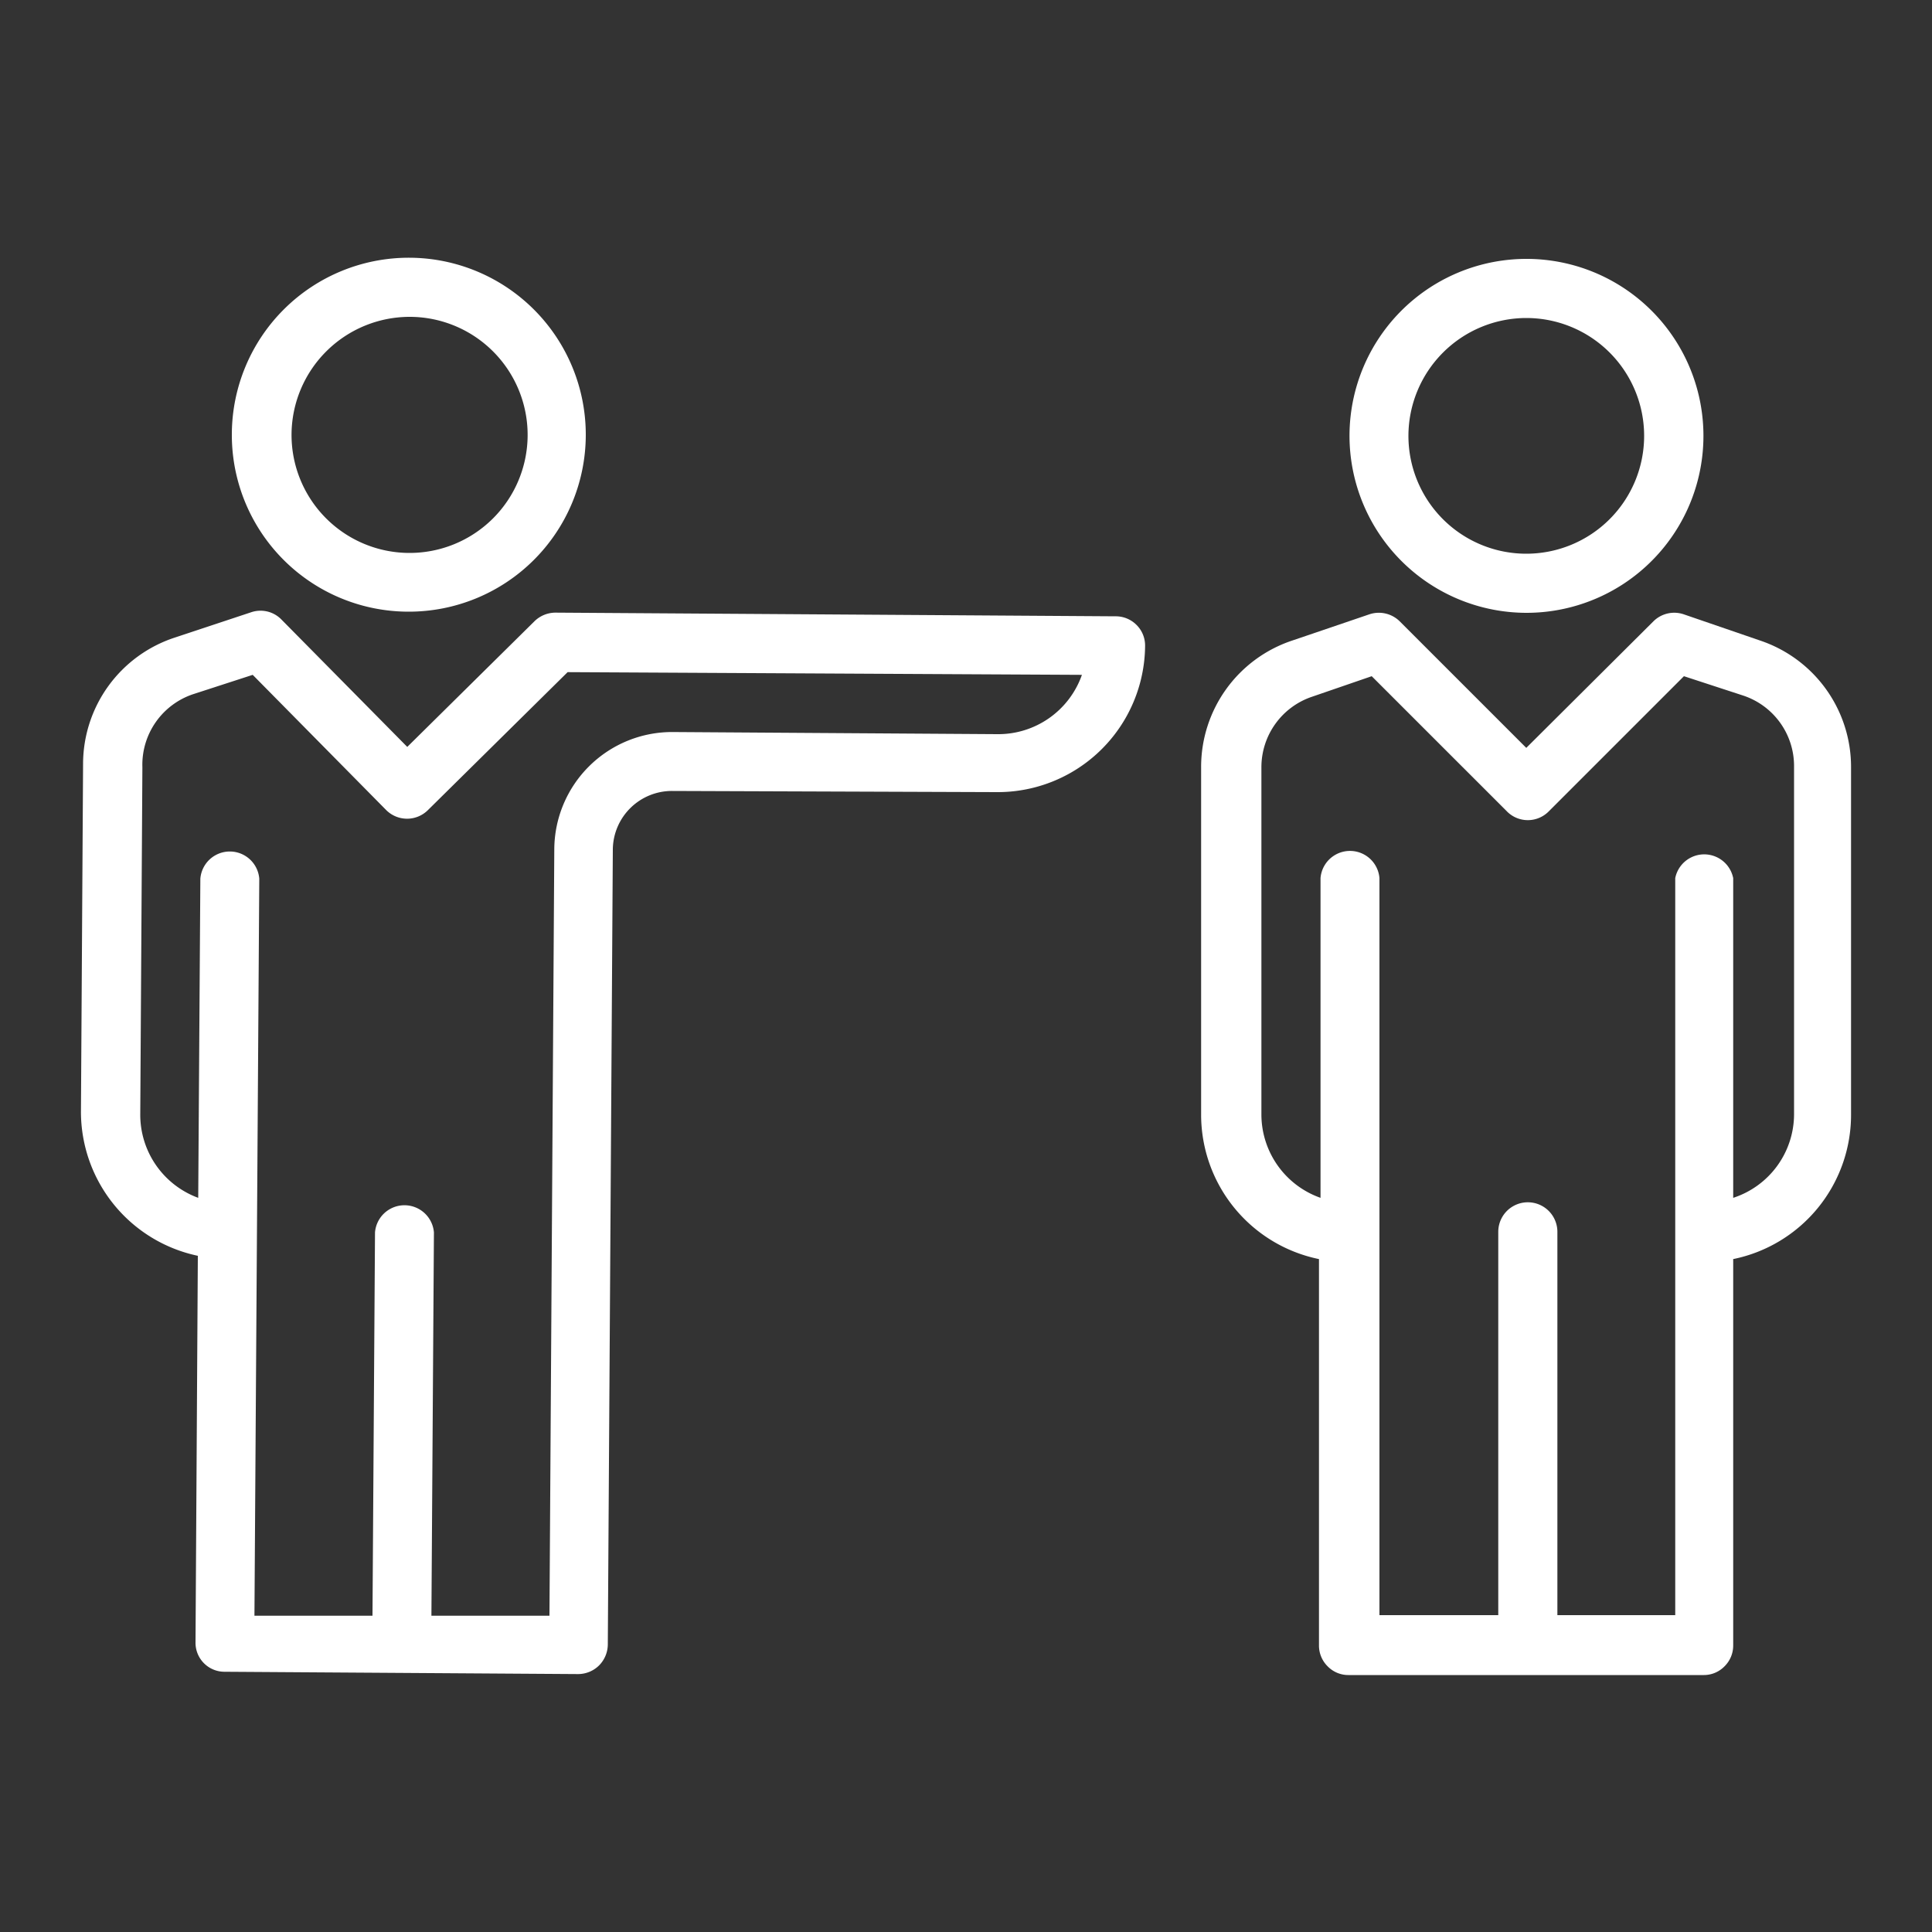 <svg id="Layer_1" data-name="Layer 1" xmlns="http://www.w3.org/2000/svg" viewBox="0 0 100 100"><rect x="0" y="0" width="100" height="100" fill="#333333" stroke="none"/><defs><style>.cls-1{fill:#fff;}</style></defs><title>tk1033-home-icons</title><path class="cls-1" d="M91.09,33.15,87.16,31.8a1.53,1.53,0,0,0-1.58.36L79,38.71l-6.55-6.55a1.54,1.54,0,0,0-1.58-.36l-4,1.36a6.89,6.89,0,0,0-4.7,6.54v18a7.63,7.63,0,0,0,6.1,7.47v20a1.51,1.51,0,0,0,.45,1.08,1.49,1.49,0,0,0,1.07.45H88.19a1.49,1.49,0,0,0,1.07-.45,1.51,1.51,0,0,0,.45-1.08v-20a7.62,7.62,0,0,0,6.1-7.47v-18A6.9,6.9,0,0,0,91.09,33.15ZM89.71,62V45.45a1.53,1.53,0,0,0-3,0V83.6h-6.1V63.76a1.53,1.53,0,0,0-3.06,0V83.6H71.4V45.45a1.53,1.53,0,0,0-3.05,0V62a4.58,4.58,0,0,1-3.06-4.29v-18a3.85,3.85,0,0,1,2.63-3.65L71,35l7,7a1.52,1.52,0,0,0,2.16,0l7-7,3.06,1a3.84,3.84,0,0,1,2.64,3.65v18A4.56,4.56,0,0,1,89.71,62Z"/><path class="cls-1" d="M79,31.72a9.16,9.16,0,1,0-9.15-9.16A9.17,9.17,0,0,0,79,31.72Zm0-15.26a6.1,6.1,0,1,1-6.1,6.1A6.11,6.11,0,0,1,79,16.46Z"/><path class="cls-1" d="M21.14,31.66A9.16,9.16,0,1,0,12,22.45,9.15,9.15,0,0,0,21.14,31.66Zm.09-15.26a6.11,6.11,0,1,1-6.14,6.07A6.12,6.12,0,0,1,21.23,16.4Z"/><path class="cls-1" d="M58.83,32.35a1.51,1.51,0,0,0-1.08-.45l-29-.19a1.56,1.56,0,0,0-1.08.44l-6.59,6.51-6.51-6.59A1.51,1.51,0,0,0,13,31.69L9.05,33A6.89,6.89,0,0,0,4.3,39.54l-.11,18A7.62,7.62,0,0,0,10.24,65l-.12,20a1.5,1.5,0,0,0,1.51,1.53l9.14.06h0l9.14.06A1.55,1.55,0,0,0,31,86.21a1.56,1.56,0,0,0,.46-1.08l.26-41.19a3.06,3.06,0,0,1,3.07-3L51.59,41a7.63,7.63,0,0,0,7.68-7.58A1.5,1.5,0,0,0,58.83,32.35ZM51.61,38l-16.78-.11a6.1,6.1,0,0,0-6.14,6.07l-.25,39.67-6.11,0,.13-19.84a1.53,1.53,0,0,0-3.05,0l-.13,19.84-6.11,0,.25-38.15a1.53,1.53,0,0,0-3.05,0l-.11,16.52a4.58,4.58,0,0,1-3-4.34l.11-17.95A3.85,3.85,0,0,1,10,35.93l3.08-1,6.91,7a1.53,1.53,0,0,0,2.16,0l7.23-7.14L56,34.93A4.59,4.59,0,0,1,51.61,38Z"/></svg>